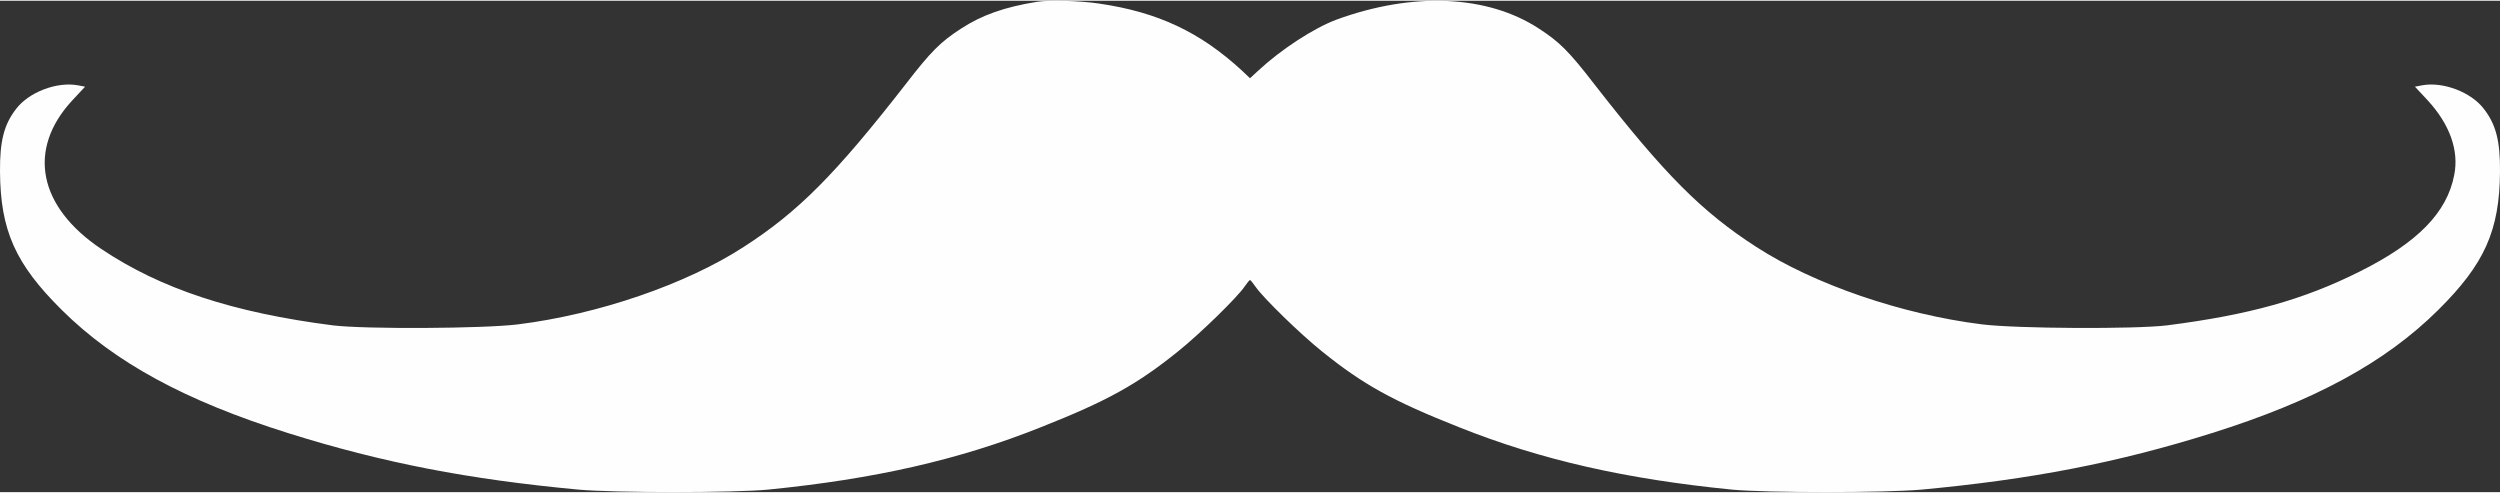 <?xml version="1.0" encoding="UTF-8"?>
<!DOCTYPE svg PUBLIC "-//W3C//DTD SVG 1.1//EN" "http://www.w3.org/Graphics/SVG/1.1/DTD/svg11.dtd">
<!-- Creator: CorelDRAW -->
<svg xmlns="http://www.w3.org/2000/svg" xml:space="preserve" width="350px" height="69px" version="1.1" style="shape-rendering:geometricPrecision; text-rendering:geometricPrecision; image-rendering:optimizeQuality; fill-rule:evenodd; clip-rule:evenodd"
viewBox="0 0 350 68.79"
 xmlns:xlink="http://www.w3.org/1999/xlink"
 xmlns:xodm="http://www.corel.com/coreldraw/odm/2003">
 <rect x="0" y="0" width="350" height="68.79" fill="#333333" stroke="none"/>
 <defs>
  <style type="text/css">
   <![CDATA[
    .fil0 {fill:#FEFEFE;fill-rule:nonzero}
   ]]>
  </style>
 </defs>
 <g id="Camada_x0020_1">
  <g id="_1762249276064">
   <path class="fil0" d="M145.17 0.15c-4.57,0.74 -7.72,1.86 -10.62,3.75 -2.88,1.86 -4.22,3.2 -7.77,7.8 -9.83,12.62 -15.03,17.85 -22.67,22.77 -8.07,5.23 -20.36,9.44 -31.61,10.84 -4.9,0.6 -21.37,0.68 -25.86,0.14 -13.99,-1.78 -24.14,-5.12 -32.46,-10.7 -8.84,-5.92 -10.4,-13.94 -4.08,-20.78l1.81 -1.94 -0.99 -0.19c-2.95,-0.55 -6.9,0.96 -8.67,3.31 -1.7,2.19 -2.28,4.52 -2.25,8.76 0.06,8.26 2.14,12.94 8.7,19.43 7.39,7.31 17.25,12.67 31.64,17.19 13.25,4.16 25.29,6.48 40.65,7.91 5.01,0.46 21.81,0.46 26.54,0 14.89,-1.48 26.74,-4.16 38.18,-8.73 9.28,-3.67 13.44,-5.97 19.19,-10.6 3.04,-2.43 8.29,-7.55 9.33,-9.08 0.36,-0.52 0.69,-0.93 0.77,-0.93 0.08,0 0.41,0.41 0.77,0.93 1.04,1.53 6.29,6.65 9.33,9.08 5.75,4.63 9.91,6.93 19.18,10.6 11.45,4.57 23.3,7.25 38.19,8.73 4.73,0.46 21.53,0.46 26.54,0 15.36,-1.43 27.4,-3.75 40.65,-7.91 14.39,-4.52 24.25,-9.88 31.64,-17.19 6.56,-6.49 8.64,-11.17 8.7,-19.43 0.03,-4.24 -0.55,-6.57 -2.25,-8.76 -1.77,-2.35 -5.72,-3.86 -8.67,-3.31l-0.99 0.19 1.81 1.94c3.06,3.34 4.38,6.98 3.69,10.43 -1.01,5.25 -5.09,9.44 -13.19,13.49 -7.91,3.97 -15.49,6.08 -27.04,7.56 -4.49,0.54 -20.96,0.46 -25.86,-0.14 -11.25,-1.4 -23.54,-5.61 -31.61,-10.84 -7.64,-4.92 -12.84,-10.15 -22.67,-22.77 -3.55,-4.6 -4.89,-5.94 -7.77,-7.8 -7.2,-4.71 -17.62,-5.17 -28.33,-1.26 -3.17,1.18 -7.71,4.13 -10.94,7.12l-1.18 1.09 -1.15 -1.09c-5.83,-5.37 -11.74,-8.16 -19.95,-9.36 -2.68,-0.41 -7.06,-0.52 -8.73,-0.25l0 0z"/>
  </g>
 </g>
</svg>
